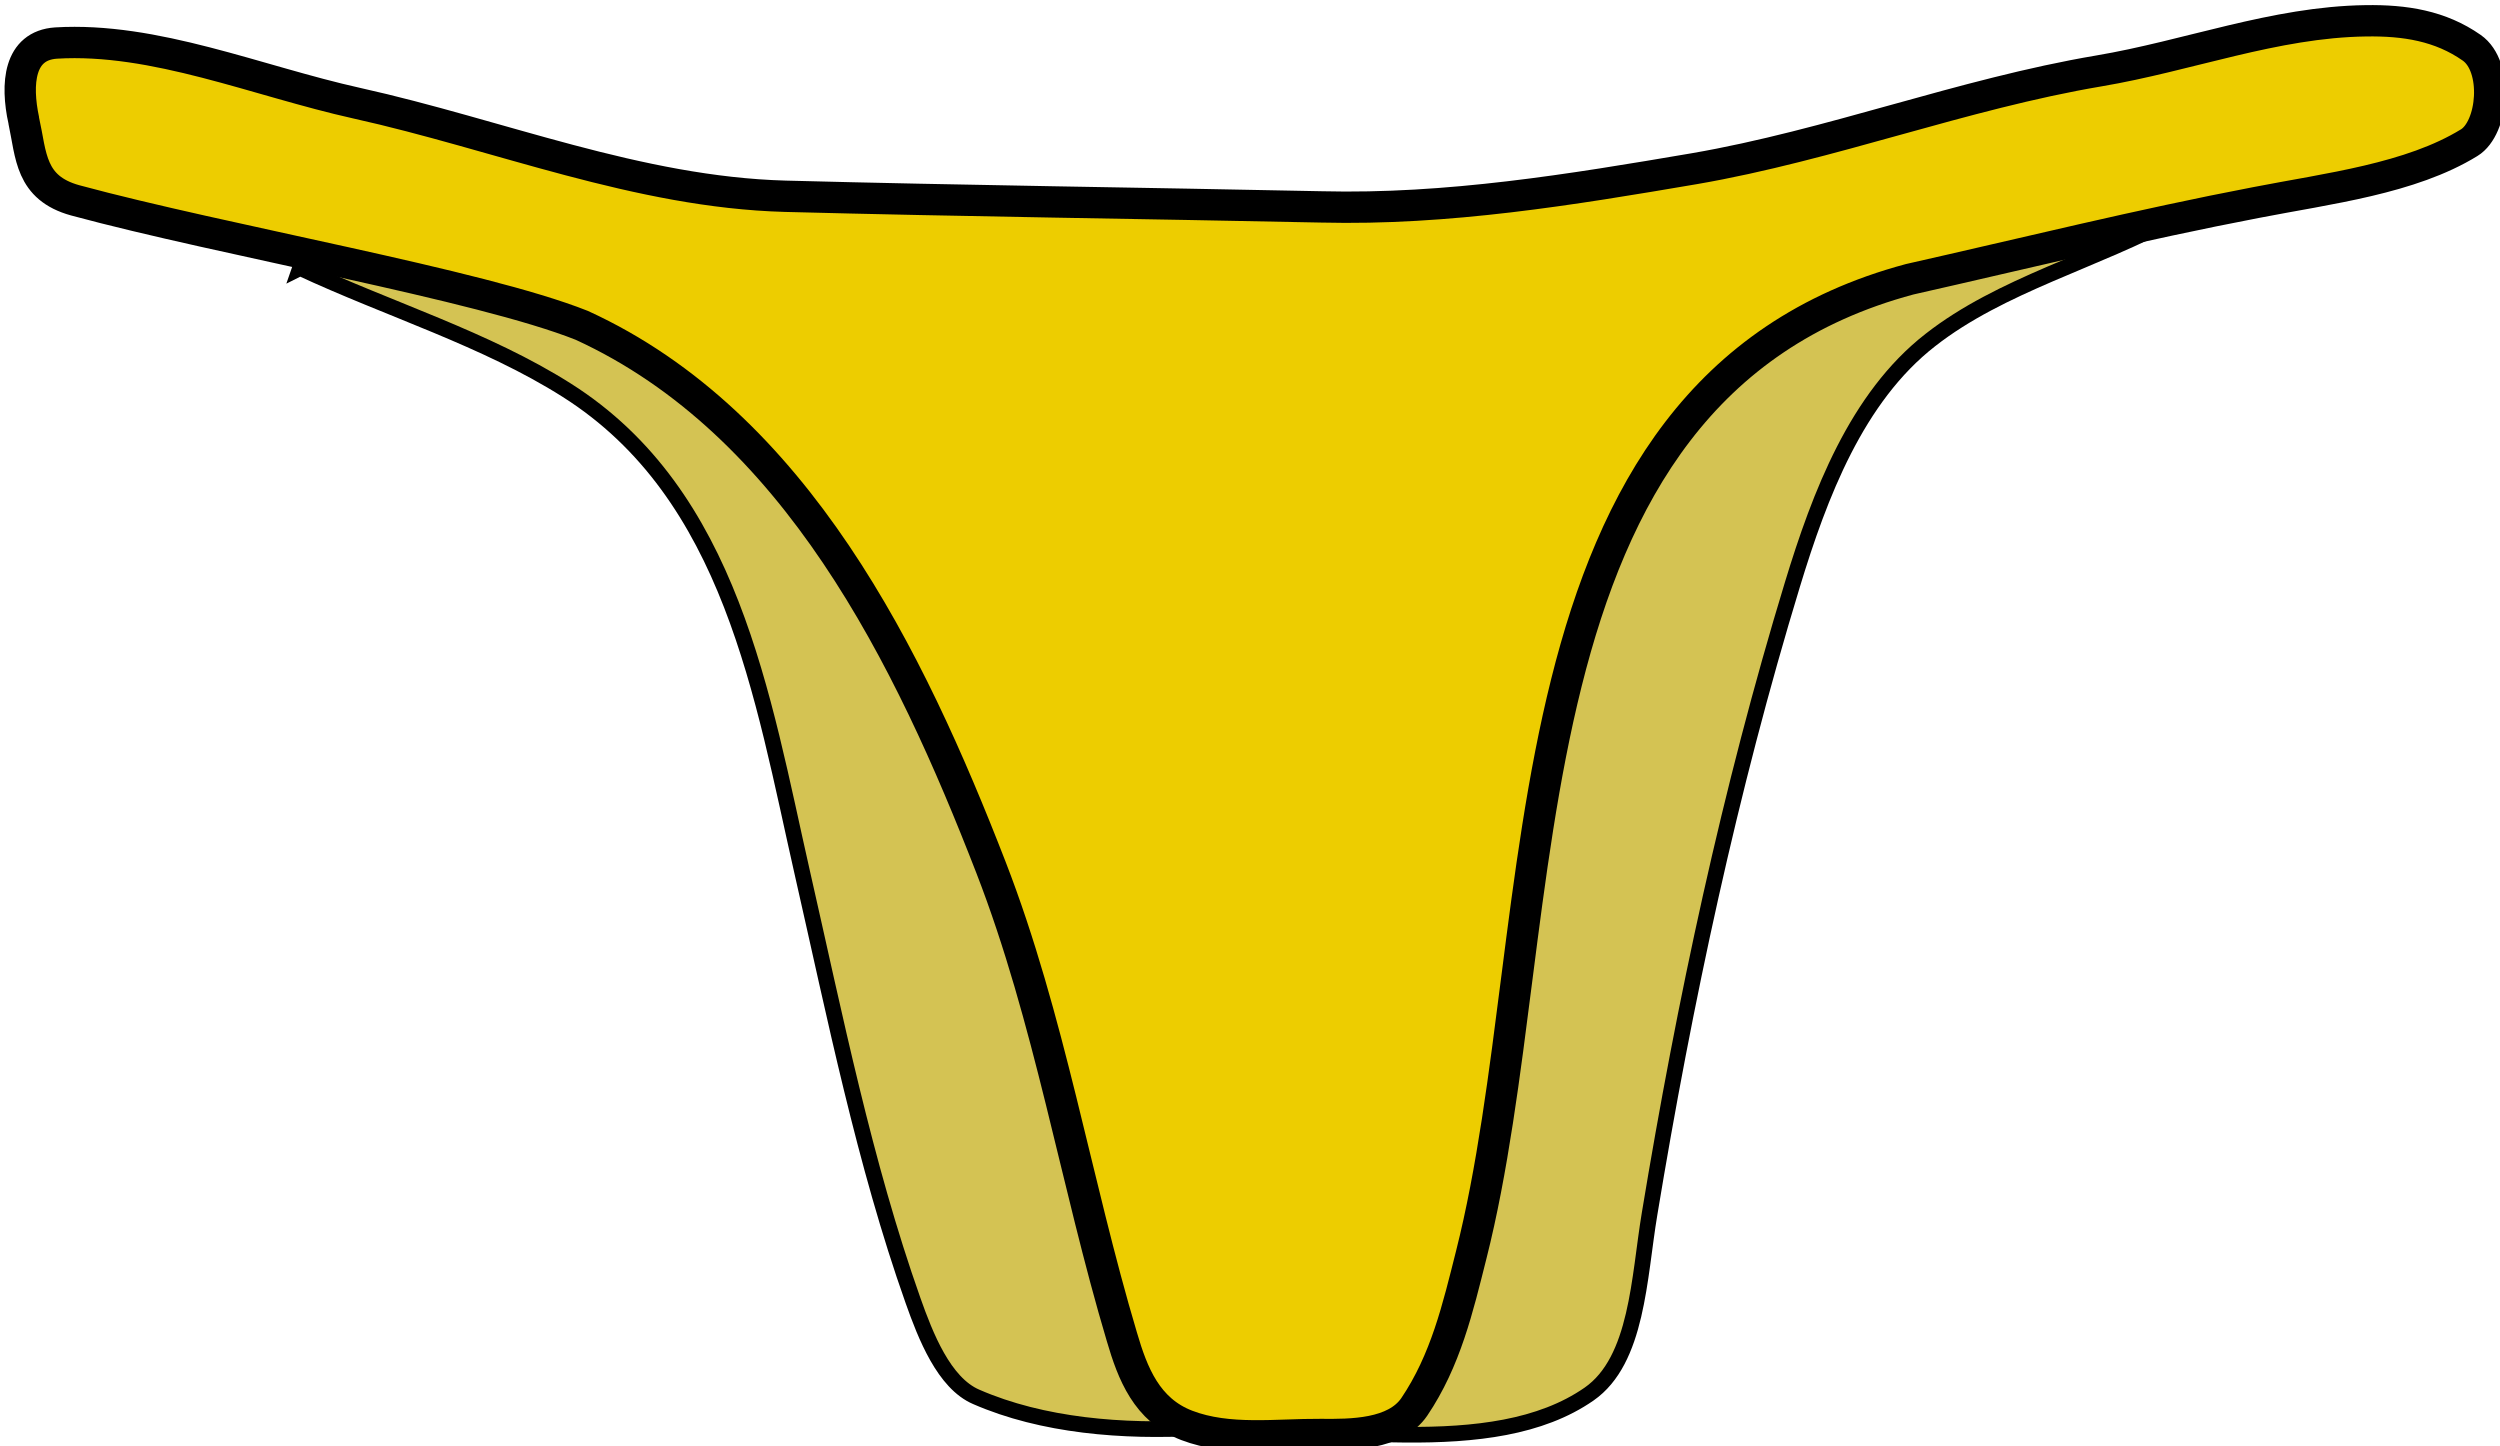 <?xml version="1.0" encoding="UTF-8" standalone="no"?>
<!-- Created with Inkscape (http://www.inkscape.org/) -->
<svg
    xmlns:inkscape="http://www.inkscape.org/namespaces/inkscape"
    xmlns:rdf="http://www.w3.org/1999/02/22-rdf-syntax-ns#"
    xmlns="http://www.w3.org/2000/svg"
    xmlns:cc="http://creativecommons.org/ns#"
    xmlns:dc="http://purl.org/dc/elements/1.1/"
    xmlns:sodipodi="http://sodipodi.sourceforge.net/DTD/sodipodi-0.dtd"
    xmlns:svg="http://www.w3.org/2000/svg"
    xmlns:ns1="http://sozi.baierouge.fr"
    xmlns:xlink="http://www.w3.org/1999/xlink"
    id="svg2"
    sodipodi:docname="bikini.svg"
    viewBox="0 0 133.97 77.495"
    sodipodi:version="0.32"
    version="1.0"
    inkscape:output_extension="org.inkscape.output.svg.inkscape"
    inkscape:version="0.46"
  >
  <sodipodi:namedview
      id="base"
      bordercolor="#666666"
      inkscape:pageshadow="2"
      inkscape:window-y="-4"
      pagecolor="#ffffff"
      inkscape:window-height="719"
      inkscape:zoom="1.7236022"
      inkscape:window-x="-4"
      showgrid="false"
      borderopacity="1.0"
      inkscape:current-layer="layer1"
      inkscape:cx="53.535843"
      inkscape:cy="-39.535505"
      inkscape:window-width="1280"
      inkscape:pageopacity="0.0"
      inkscape:document-units="px"
  />
  <g
      id="layer1"
      inkscape:label="Camada 1"
      inkscape:groupmode="layer"
      transform="translate(-459.69 -482.84)"
    >
    <g
        id="g3172"
        transform="matrix(1.679 0 0 1.679 -311.88 -327.59)"
      >
      <path
          id="path3168"
          sodipodi:nodetypes="csssscssssccc"
          style="stroke:#000000;stroke-width:.5;fill:#d4c353"
          d="m469.12 491.24c2.83 1.32 5.92 2.26 8.51 3.9 5.26 3.33 6.24 9.77 7.52 15.41 1.04 4.57 1.98 9.26 3.53 13.64 0.4 1.13 0.99 2.64 2.02 3.08 2.11 0.92 4.68 1.13 7.1 0.99 4.08-0.14 9.35 1.08 12.46-1.08 1.55-1.08 1.59-3.72 1.93-5.75 1.12-6.77 2.56-13.53 4.56-20.09 0.87-2.86 2.05-5.97 4.4-7.8 2.26-1.77 5.29-2.53 7.87-3.94-19.9 0.34-39.8 0.69-59.69 1.03-0.07 0.2-0.14 0.41-0.21 0.61z"
      />
      <path
          id="path2396"
          sodipodi:nodetypes="cscsssssscsssssssssss"
          style="stroke:#000000;fill:#edcd00"
          d="m460.3 486.53c0.24 1.12 0.2 2.15 1.64 2.55 4.76 1.29 12.9 2.69 16.17 3.99 6.83 3.13 10.46 10.6 13.06 17.3 1.87 4.82 2.7 10.03 4.18 14.99 0.34 1.16 0.79 2.33 2.07 2.82 1.33 0.51 2.87 0.28 4.27 0.29 0.98 0.01 2.38 0.01 2.99-0.88 1-1.48 1.39-3.15 1.82-4.86 2.71-10.72 0.72-27.57 13.99-31.13 3.68-0.83 7.35-1.74 11.06-2.45 2.31-0.45 4.93-0.76 6.8-1.91 0.77-0.47 0.94-2.43 0.08-3.03-1-0.7-2.13-0.88-3.38-0.86-2.91 0.04-5.67 1.12-8.52 1.6-4.37 0.74-8.56 2.37-12.91 3.12-3.93 0.67-7.88 1.32-11.9 1.22-5.7-0.12-11.42-0.19-17.12-0.34-4.7-0.13-9.12-1.96-13.67-2.97-3.19-0.71-6.45-2.11-9.6-1.92-1.19 0.08-1.28 1.3-1.03 2.47z"
      />
    </g
    >
  </g
  >
</svg
>
